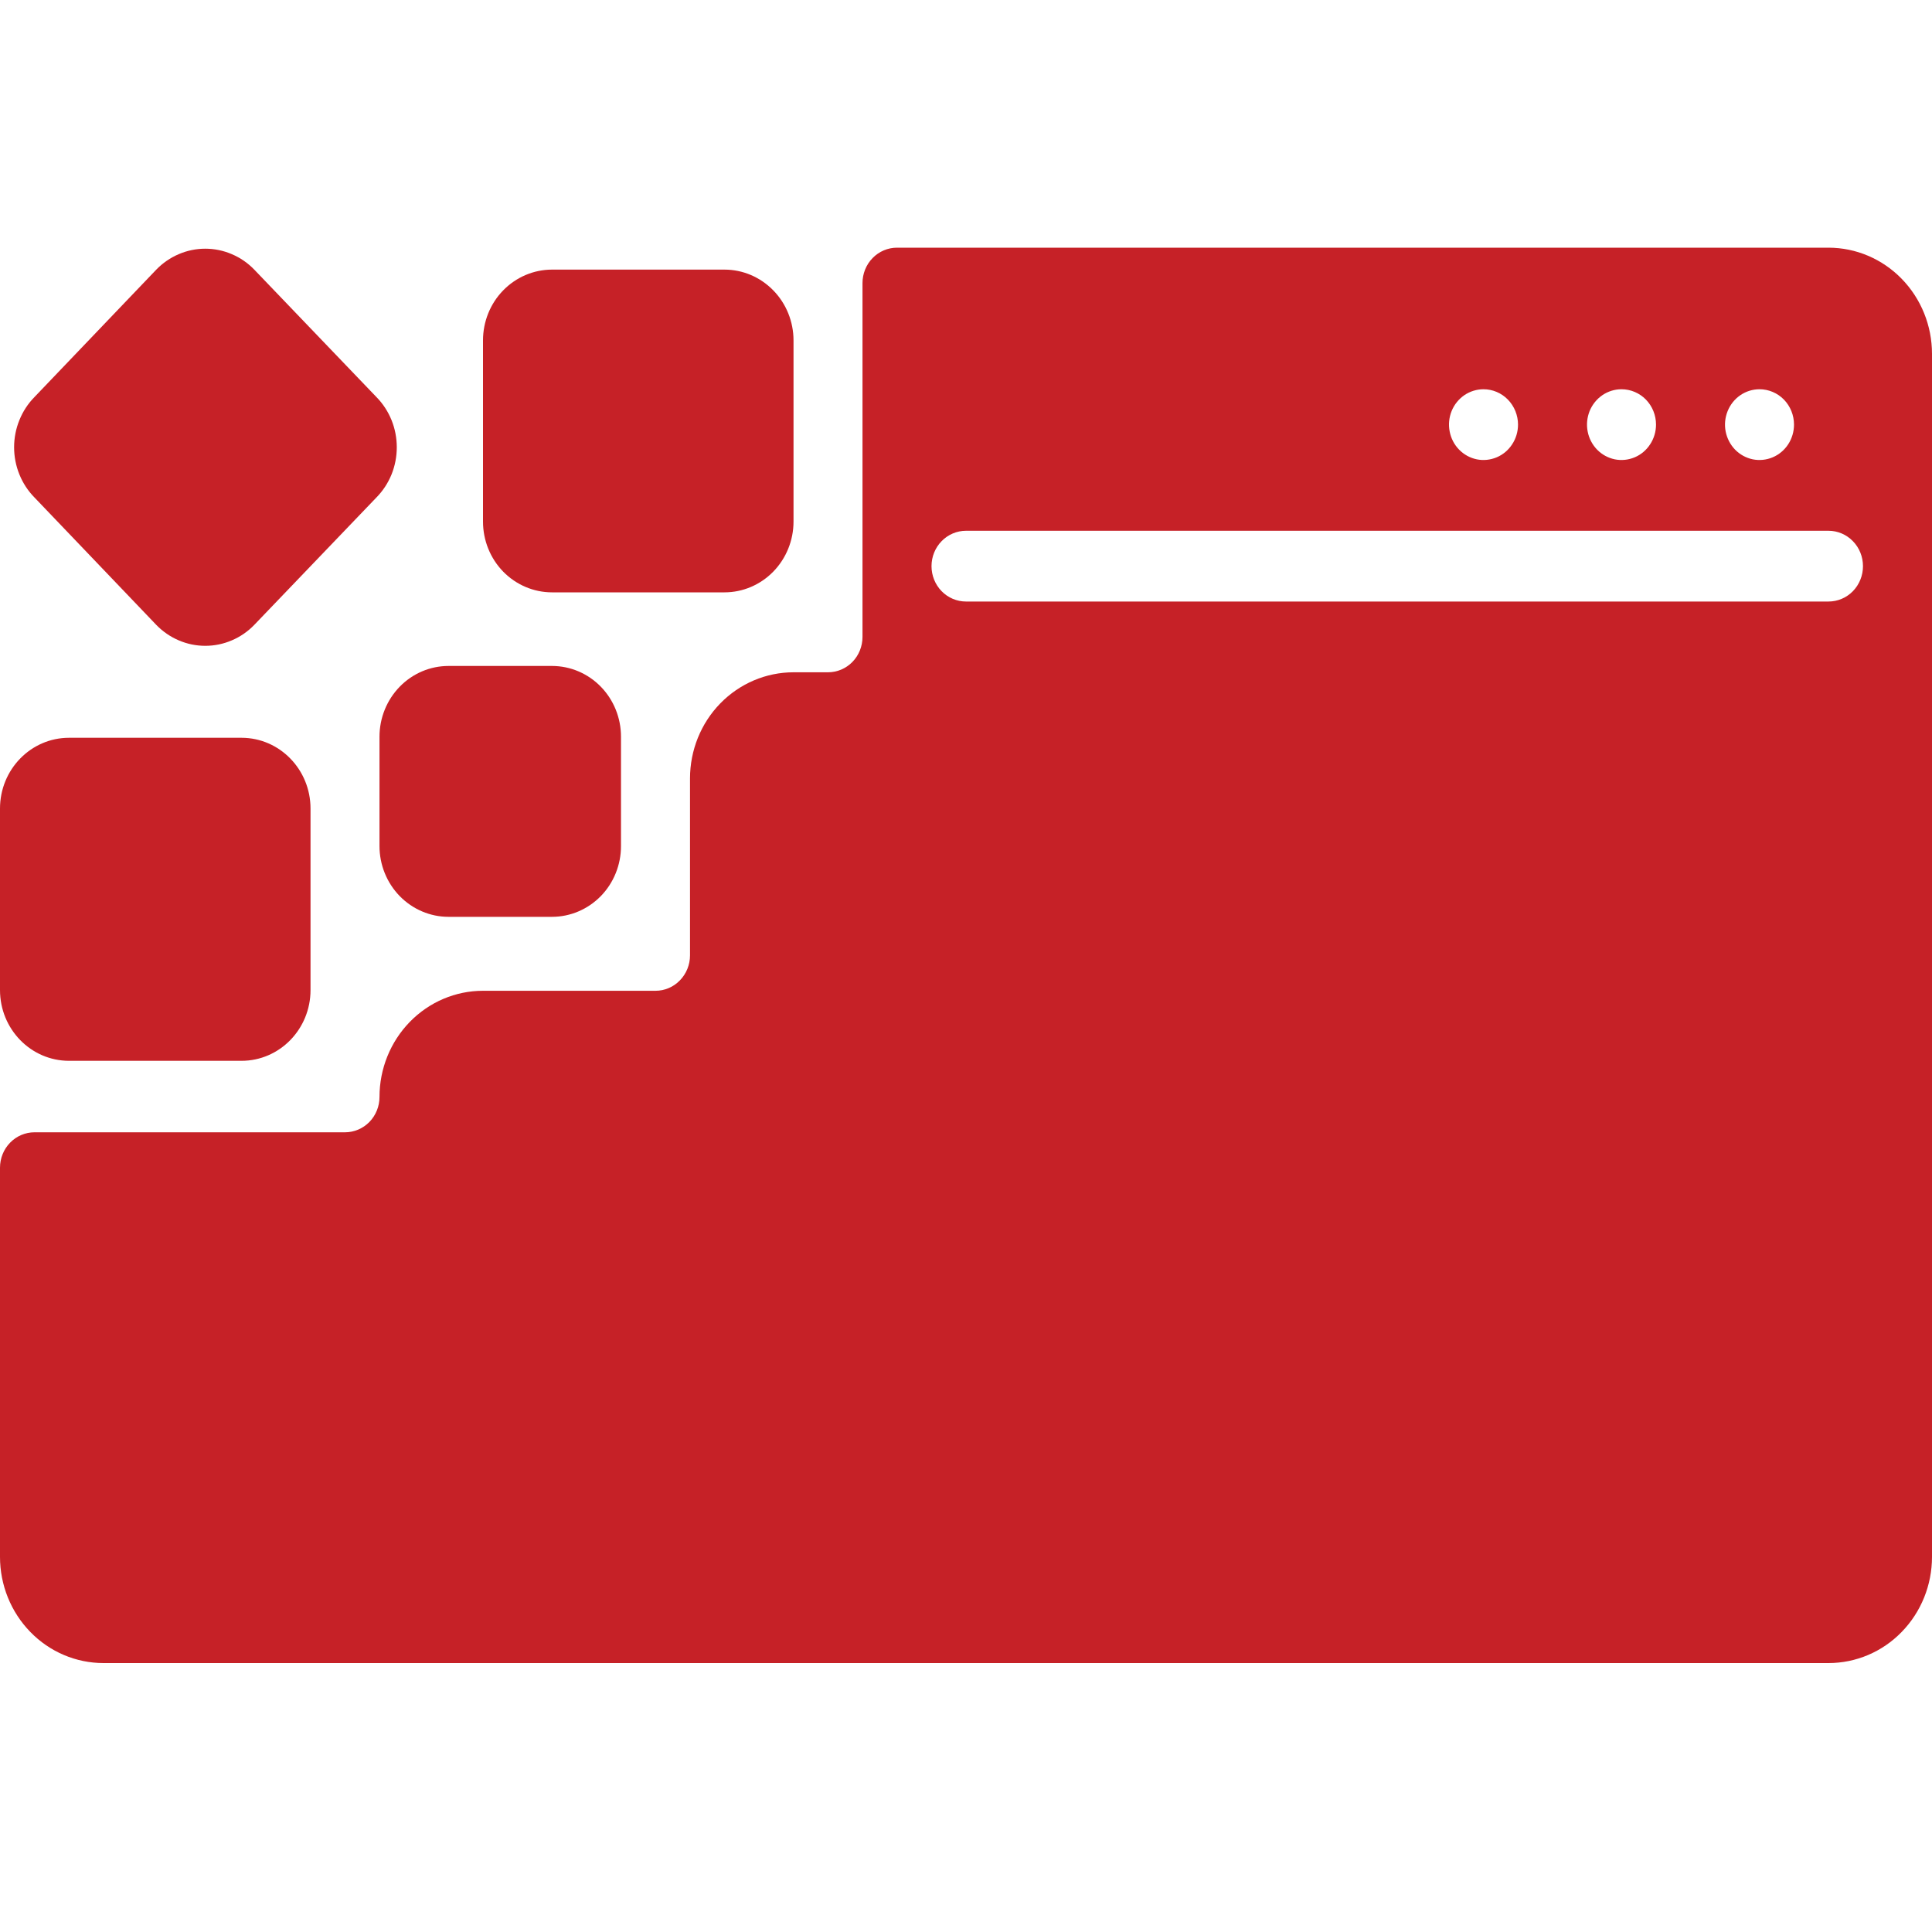 <svg width="40" height="40" viewBox="0 0 40 40" fill="none" xmlns="http://www.w3.org/2000/svg">
<path d="M37.857 5.128H18.571C18.382 5.128 18.2 5.205 18.066 5.343C17.932 5.48 17.857 5.667 17.857 5.861V13.187C17.857 13.381 17.782 13.568 17.648 13.705C17.514 13.842 17.332 13.919 17.143 13.919H16.429C15.86 13.919 15.315 14.151 14.913 14.563C14.511 14.975 14.286 15.534 14.286 16.117V19.78C14.286 19.974 14.21 20.161 14.076 20.298C13.943 20.436 13.761 20.513 13.571 20.513H10C9.432 20.513 8.887 20.744 8.485 21.157C8.083 21.569 7.857 22.128 7.857 22.711C7.857 22.905 7.782 23.091 7.648 23.229C7.514 23.366 7.332 23.443 7.143 23.443H0.714C0.525 23.443 0.343 23.52 0.209 23.658C0.075 23.795 0 23.982 0 24.176V32.234C0 32.817 0.226 33.376 0.628 33.788C1.029 34.201 1.575 34.432 2.143 34.432H37.857C38.425 34.432 38.971 34.201 39.372 33.788C39.774 33.376 40 32.817 40 32.234V7.326C40 6.743 39.774 6.184 39.372 5.772C38.971 5.36 38.425 5.128 37.857 5.128ZM37.143 8.791C37.143 8.936 37.101 9.078 37.023 9.198C36.944 9.319 36.832 9.413 36.702 9.468C36.571 9.523 36.428 9.538 36.289 9.51C36.151 9.481 36.023 9.412 35.923 9.309C35.824 9.207 35.756 9.076 35.728 8.934C35.7 8.792 35.715 8.645 35.769 8.511C35.823 8.377 35.914 8.263 36.032 8.182C36.149 8.102 36.287 8.059 36.429 8.059C36.618 8.059 36.8 8.136 36.934 8.273C37.068 8.411 37.143 8.597 37.143 8.791ZM34.286 8.791C34.286 8.936 34.244 9.078 34.165 9.198C34.087 9.319 33.975 9.413 33.845 9.468C33.714 9.523 33.571 9.538 33.432 9.51C33.294 9.481 33.166 9.412 33.066 9.309C32.967 9.207 32.898 9.076 32.871 8.934C32.843 8.792 32.858 8.645 32.911 8.511C32.966 8.377 33.057 8.263 33.175 8.182C33.292 8.102 33.43 8.059 33.571 8.059C33.761 8.059 33.943 8.136 34.077 8.273C34.211 8.411 34.286 8.597 34.286 8.791ZM31.429 8.791C31.429 8.936 31.387 9.078 31.308 9.198C31.23 9.319 31.118 9.413 30.988 9.468C30.857 9.523 30.713 9.538 30.575 9.51C30.436 9.481 30.309 9.412 30.209 9.309C30.109 9.207 30.041 9.076 30.014 8.934C29.986 8.792 30 8.645 30.054 8.511C30.108 8.377 30.2 8.263 30.317 8.182C30.435 8.102 30.573 8.059 30.714 8.059C30.904 8.059 31.085 8.136 31.219 8.273C31.353 8.411 31.429 8.597 31.429 8.791ZM37.857 12.454H20C19.811 12.454 19.629 12.377 19.495 12.24C19.361 12.102 19.286 11.916 19.286 11.722C19.286 11.527 19.361 11.341 19.495 11.204C19.629 11.066 19.811 10.989 20 10.989H37.857C38.047 10.989 38.228 11.066 38.362 11.204C38.496 11.341 38.571 11.527 38.571 11.722C38.571 11.916 38.496 12.102 38.362 12.24C38.228 12.377 38.047 12.454 37.857 12.454Z" fill="#C62127"/>
<path d="M3.236 12.938C3.369 13.075 3.527 13.184 3.701 13.258C3.875 13.333 4.061 13.371 4.25 13.371C4.439 13.371 4.625 13.333 4.799 13.258C4.974 13.184 5.132 13.075 5.264 12.938L7.793 10.3C7.927 10.164 8.033 10.002 8.106 9.824C8.178 9.645 8.215 9.453 8.215 9.26C8.215 9.067 8.178 8.875 8.106 8.697C8.033 8.518 7.927 8.356 7.793 8.22L5.264 5.582C5.132 5.445 4.974 5.336 4.799 5.262C4.625 5.187 4.439 5.149 4.25 5.149C4.061 5.149 3.875 5.187 3.701 5.262C3.527 5.336 3.369 5.445 3.236 5.582L0.714 8.22C0.58 8.356 0.474 8.518 0.402 8.697C0.329 8.875 0.292 9.067 0.292 9.26C0.292 9.453 0.329 9.645 0.402 9.824C0.474 10.002 0.58 10.164 0.714 10.3L3.236 12.938Z" fill="#C62127"/>
<path d="M11.429 12.264H15C15.379 12.264 15.742 12.109 16.01 11.835C16.278 11.56 16.429 11.187 16.429 10.799V7.048C16.429 6.659 16.278 6.286 16.01 6.012C15.742 5.737 15.379 5.582 15 5.582H11.429C11.05 5.582 10.686 5.737 10.418 6.012C10.15 6.286 10 6.659 10 7.048V10.799C10 11.187 10.15 11.56 10.418 11.835C10.686 12.109 11.05 12.264 11.429 12.264Z" fill="#C62127"/>
<path d="M5 15.275H1.429C0.64 15.275 0 15.931 0 16.74V20.498C0 21.307 0.64 21.963 1.429 21.963H5C5.789 21.963 6.429 21.307 6.429 20.498V16.74C6.429 15.931 5.789 15.275 5 15.275Z" fill="#C62127"/>
<path d="M7.857 17.517C7.857 17.905 8.008 18.278 8.276 18.553C8.544 18.827 8.907 18.982 9.286 18.982H11.429C11.807 18.982 12.171 18.827 12.439 18.553C12.707 18.278 12.857 17.905 12.857 17.517V15.253C12.857 14.864 12.707 14.492 12.439 14.217C12.171 13.942 11.807 13.788 11.429 13.788H9.286C8.907 13.788 8.544 13.942 8.276 14.217C8.008 14.492 7.857 14.864 7.857 15.253V17.517Z" fill="#C62127"/>
</svg>
